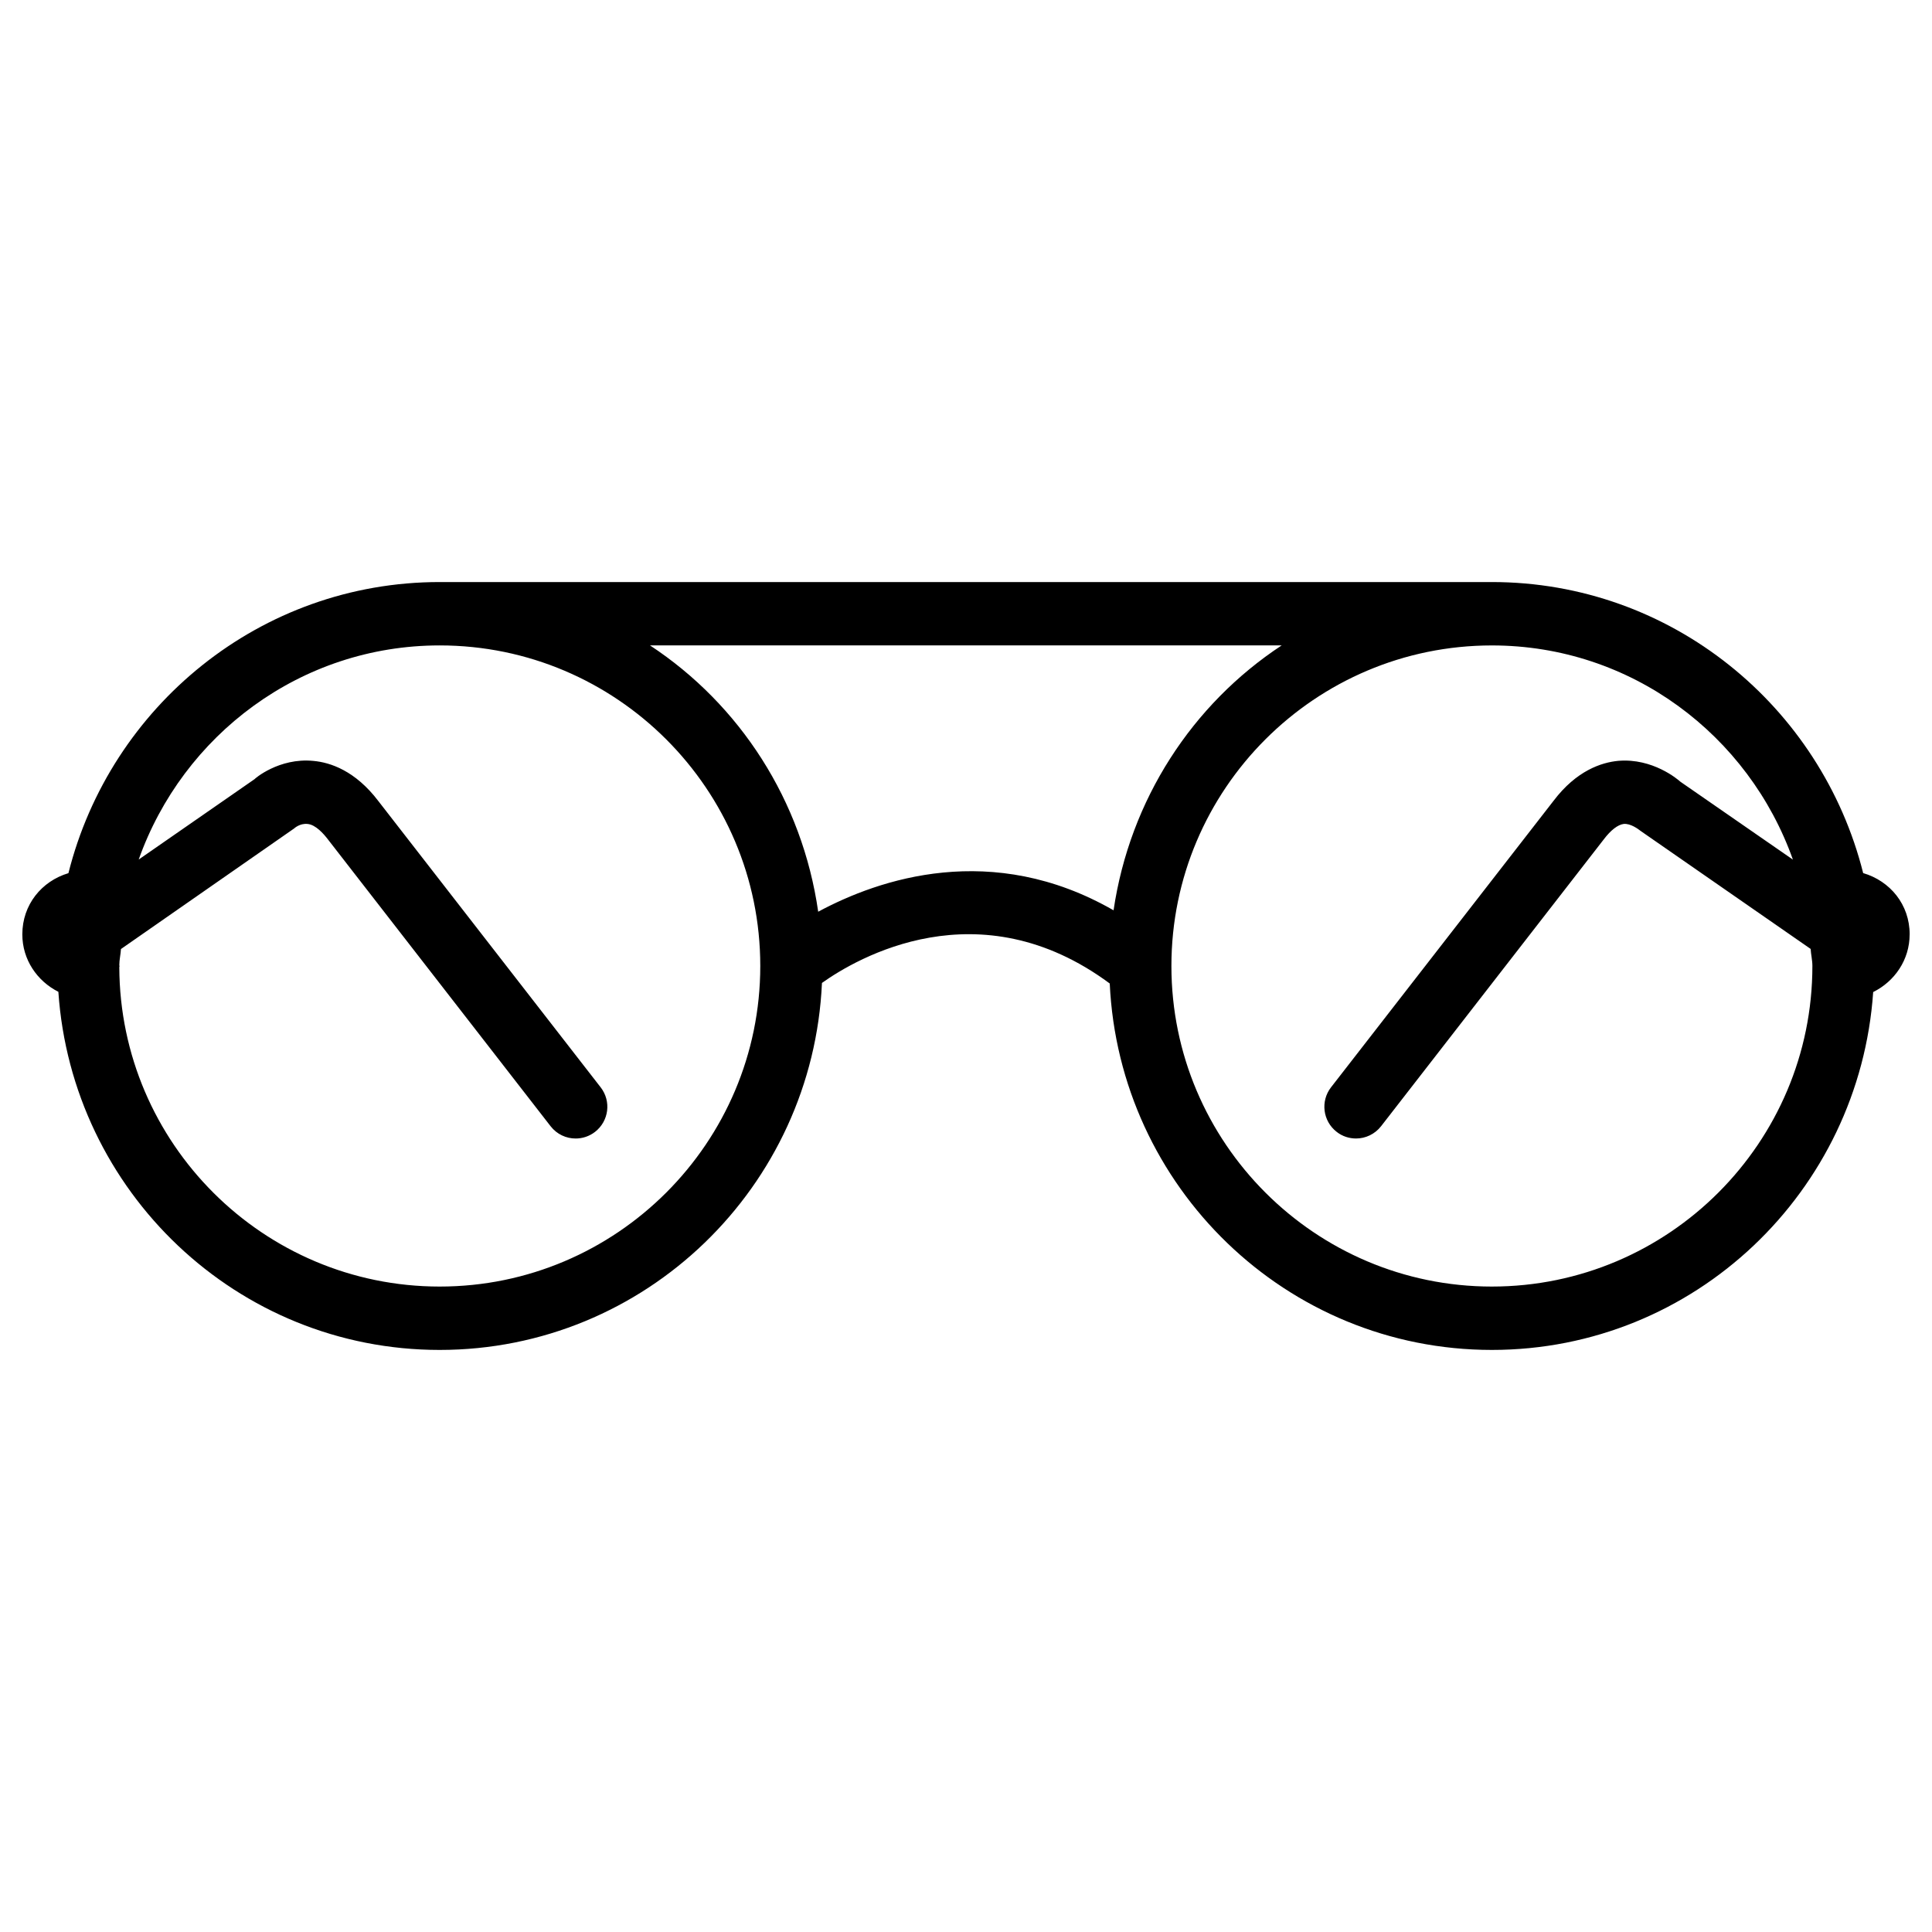 <?xml version="1.0" encoding="UTF-8"?>
<!-- Uploaded to: ICON Repo, www.svgrepo.com, Generator: ICON Repo Mixer Tools -->
<svg fill="#000000" width="800px" height="800px" version="1.1" viewBox="144 144 512 512" xmlns="http://www.w3.org/2000/svg">
 <path d="m650.08 391.62c0-7.914-5.184-14.148-12.324-16.246-11.082-44.168-50.82-77.125-98.41-77.125h-278.82c-47.566 0-87.305 32.957-98.391 77.145-7.094 2.121-12.219 8.355-12.219 16.227 0 6.719 3.945 12.387 9.551 15.219 3.59 52.859 47.297 94.906 101.05 94.906 54.559 0 98.895-43.285 101.31-97.258 9.133-6.508 41.543-25.566 76.266 0.148 2.5 53.906 46.77 97.109 101.27 97.109 53.738 0 97.426-42.004 101.05-94.844 5.672-2.809 9.66-8.52 9.66-15.281zm-389.55 93.332c-46.727 0-84.746-37.934-84.914-84.641 0-0.105 0.062-0.188 0.062-0.293 0-0.082-0.062-0.125-0.062-0.211 0-1.469 0.355-2.856 0.441-4.305l45.887-31.949s1.492-1.426 3.57-1.195c2.141 0.188 4.281 2.625 5.438 4.156l58.965 75.949c1.66 2.141 4.137 3.254 6.633 3.254 1.785 0 3.609-0.566 5.144-1.762 3.672-2.856 4.344-8.125 1.492-11.797l-58.902-75.848c-6.109-8.059-12.742-10.262-17.238-10.664-9.152-0.902-15.68 4.828-15.574 4.828l-30.711 21.309c11.691-32.938 42.867-56.742 79.77-56.742 46.832 0 84.953 38.102 84.953 84.953 0 46.855-38.121 84.957-84.953 84.957zm100.3-99.336c-4.219-29.449-20.742-54.891-44.566-70.574h167.39c-23.723 15.617-40.223 40.914-44.547 70.199-32.199-18.496-62.156-8.312-78.277 0.375zm178.54 99.336c-46.832 0-84.934-38.102-84.934-84.953 0-46.855 38.078-84.953 84.934-84.953 36.902 0 68.078 23.805 79.77 56.762l-29.809-20.637c-0.715-0.652-7.348-6.297-16.438-5.543-4.512 0.418-11.125 2.602-17.172 10.578l-58.988 75.949c-2.832 3.652-2.184 8.941 1.492 11.797 1.512 1.195 3.336 1.762 5.144 1.762 2.5 0 4.977-1.133 6.633-3.254l59.031-76.035c1.848-2.434 3.715-3.883 5.289-4.074 1.785-0.148 3.758 1.301 4.512 1.891l45.008 31.234c0.082 1.512 0.461 2.961 0.461 4.492 0.023 46.863-38.098 84.984-84.934 84.984z"/>
</svg>